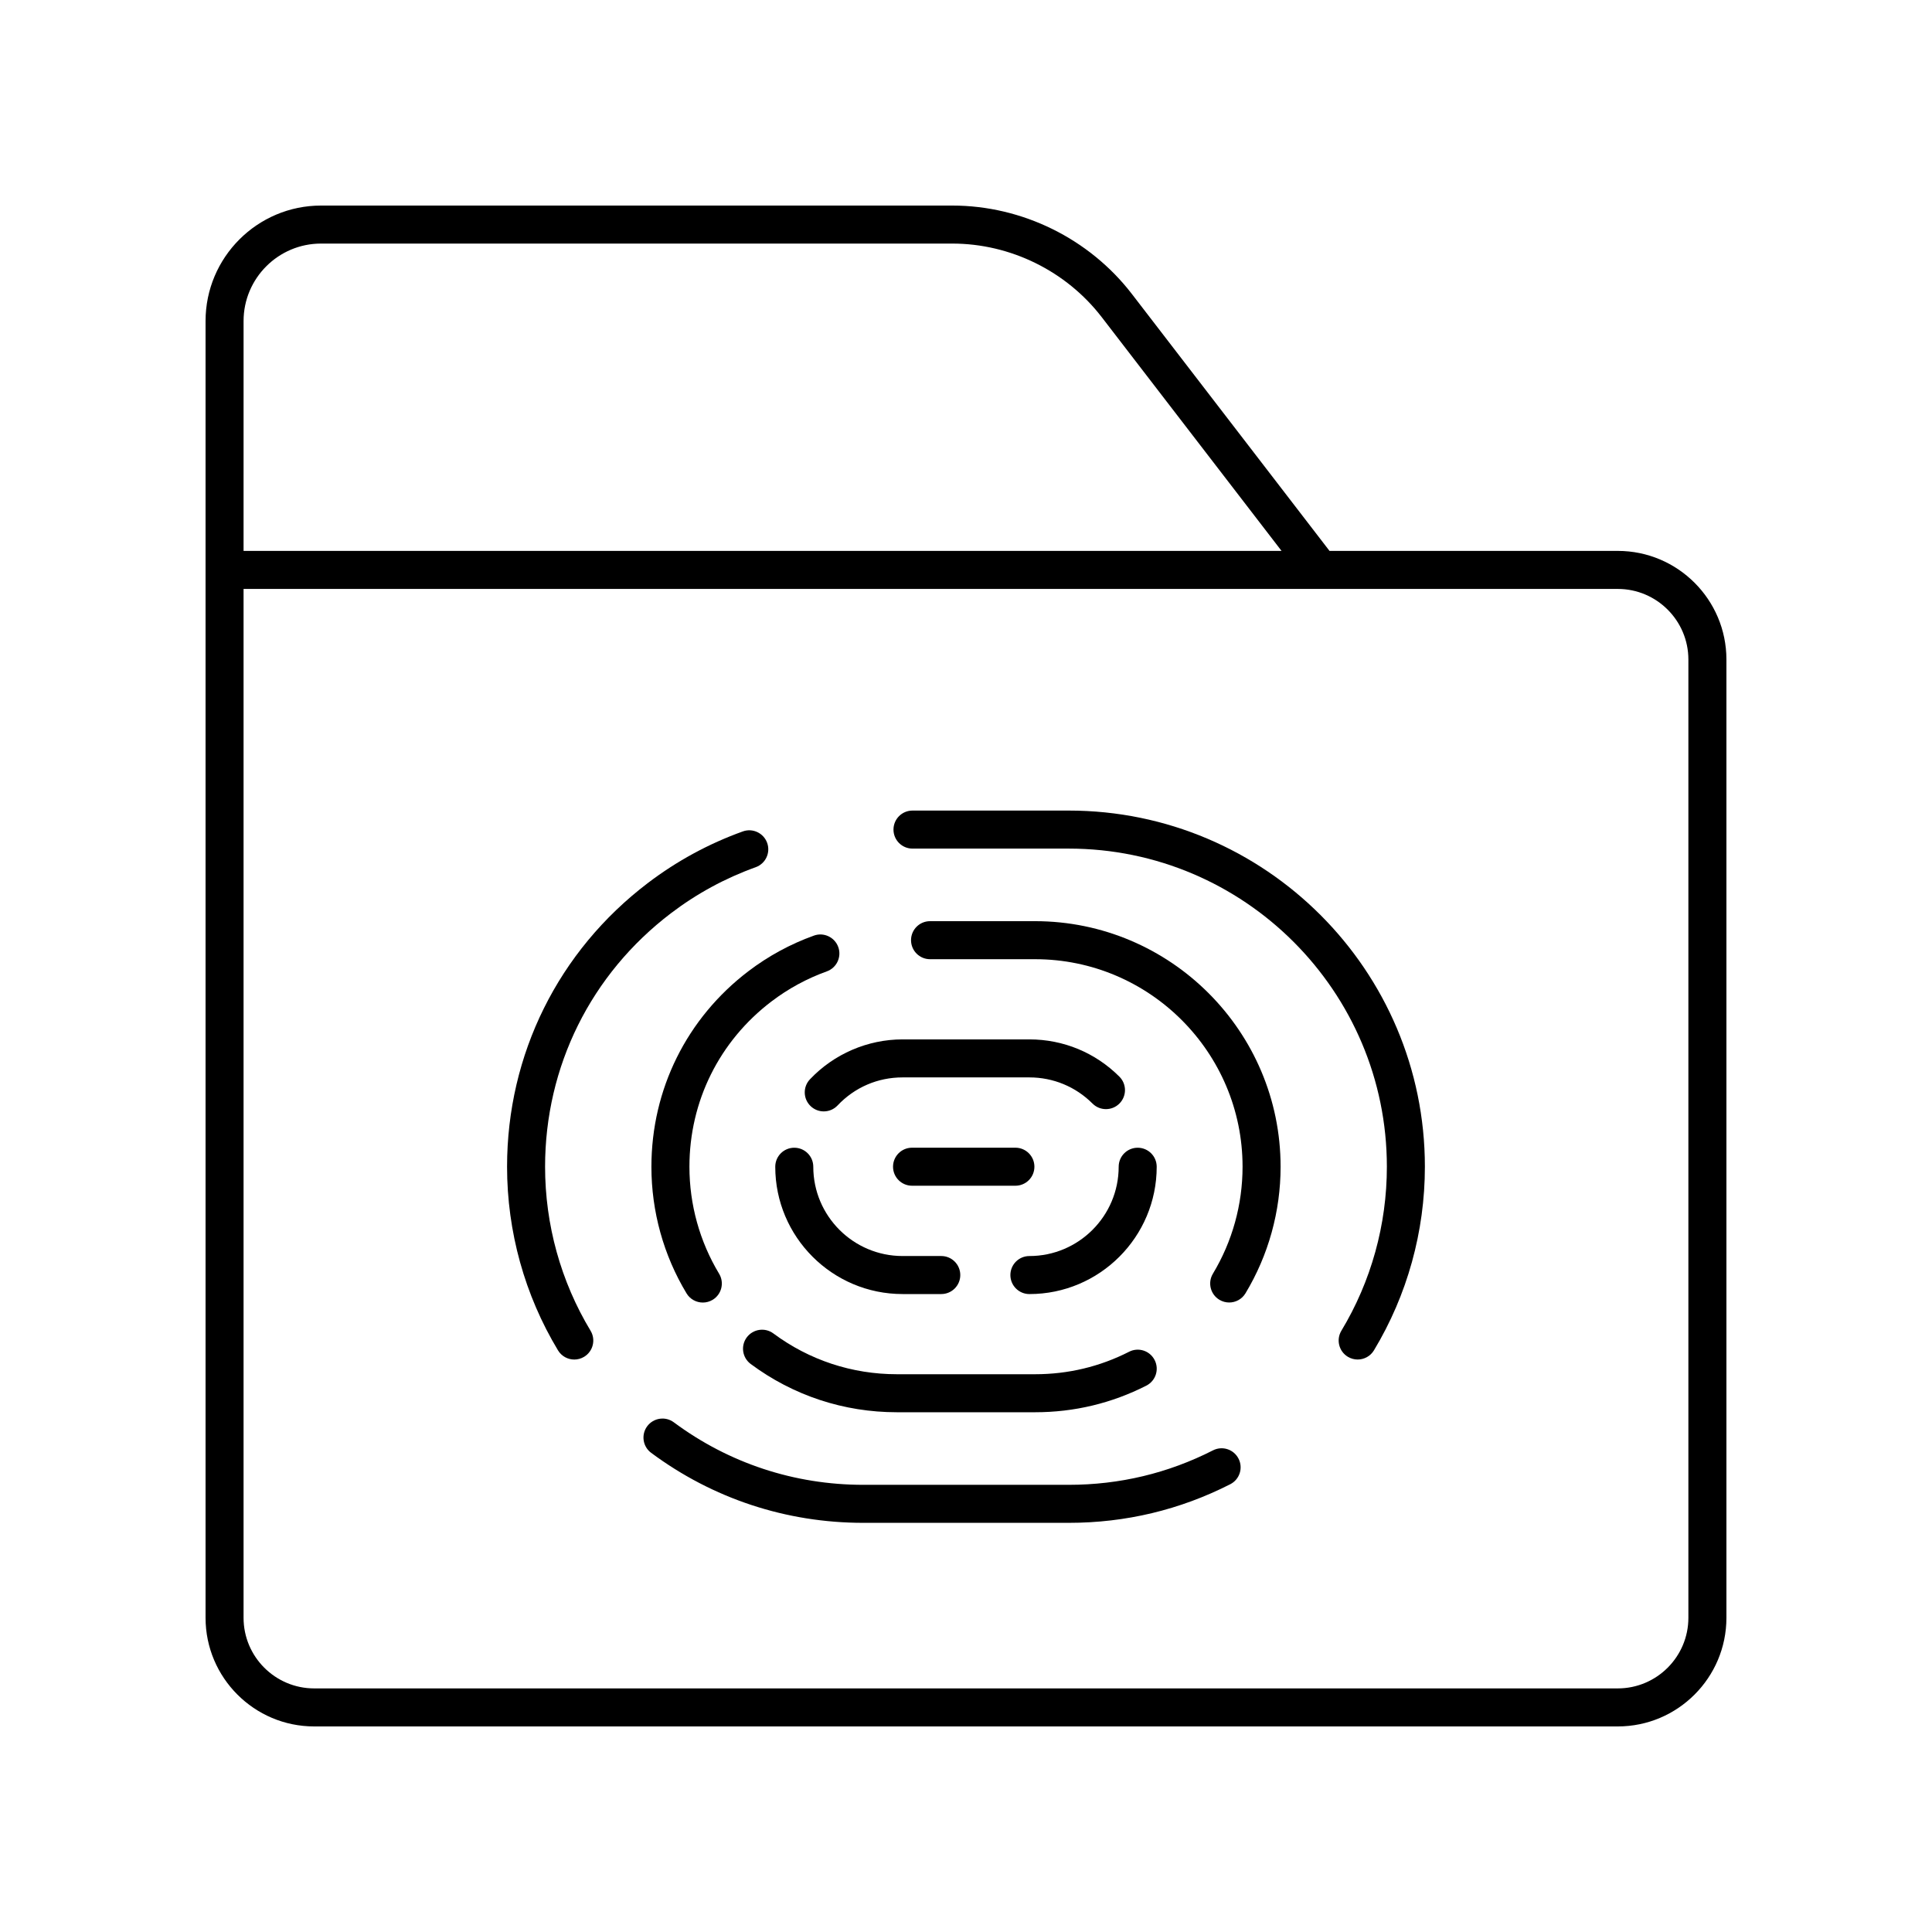 <?xml version="1.0" encoding="UTF-8"?>
<!-- Uploaded to: ICON Repo, www.svgrepo.com, Generator: ICON Repo Mixer Tools -->
<svg fill="#000000" width="800px" height="800px" version="1.1" viewBox="144 144 512 512" xmlns="http://www.w3.org/2000/svg">
 <g>
  <path d="m572.73 290h-76.391l-52.379-68.094c-11.289-14.672-29.078-23.43-47.586-23.43h-167.3c-16.871 0-30.598 13.727-30.598 30.598v343.66c0 15.871 12.914 28.789 28.785 28.789h345.47c15.871 0 28.789-12.918 28.789-28.789v-253.95c0-15.875-12.918-28.789-28.789-28.789zm-364.18-60.926c0-11.316 9.207-20.523 20.523-20.523h167.3c15.406 0 30.203 7.289 39.598 19.5l47.656 61.949h-275.08zm382.89 343.66c0 10.316-8.395 18.711-18.711 18.711h-345.47c-10.316 0-18.711-8.395-18.711-18.711v-272.66h285.26c0.035 0 0.062-0.004 0.102 0h78.82c10.316 0 18.711 8.395 18.711 18.715z"/>
  <path d="m316.63 453.2c0 11.855 3.219 23.457 9.309 33.555 0.945 1.566 2.613 2.434 4.32 2.434 0.887 0 1.781-0.234 2.598-0.723 2.383-1.438 3.148-4.535 1.711-6.918-5.141-8.527-7.863-18.328-7.863-28.348 0-17.332 7.926-33.305 21.746-43.809 4.461-3.394 9.398-6.074 14.66-7.965 2.617-0.941 3.981-3.824 3.039-6.445-0.945-2.621-3.836-3.984-6.445-3.039-6.234 2.238-12.074 5.41-17.359 9.43-16.336 12.426-25.715 31.316-25.715 51.828z"/>
  <path d="m341.9 498.42c-1.656 2.234-1.191 5.391 1.043 7.047 11.273 8.371 24.676 12.793 38.75 12.793h36.605c10.383 0 20.305-2.375 29.496-7.055 2.481-1.262 3.465-4.297 2.199-6.773-1.258-2.481-4.297-3.477-6.773-2.203-7.758 3.949-16.141 5.957-24.918 5.957h-36.605c-11.898 0-23.223-3.738-32.746-10.809-2.234-1.656-5.387-1.184-7.051 1.043z"/>
  <path d="m418.3 388.12h-27.828c-2.785 0-5.039 2.254-5.039 5.039 0 2.781 2.254 5.039 5.039 5.039h27.828c30.32 0 54.992 24.668 54.992 54.992 0 10.016-2.715 19.816-7.856 28.348-1.438 2.383-0.668 5.477 1.711 6.914 0.816 0.488 1.711 0.723 2.598 0.723 1.707 0 3.375-0.867 4.32-2.438 6.086-10.098 9.305-21.695 9.305-33.547-0.004-35.879-29.195-65.07-65.07-65.07z"/>
  <path d="m321.79 386.03c6.844-5.207 14.406-9.312 22.477-12.211 2.617-0.941 3.981-3.824 3.039-6.445s-3.844-3.981-6.445-3.039c-9.039 3.246-17.504 7.844-25.172 13.676-23.715 18.023-37.312 45.426-37.312 75.18 0 17.191 4.668 34.02 13.496 48.664 0.945 1.57 2.613 2.438 4.32 2.438 0.887 0 1.781-0.234 2.598-0.723 2.383-1.438 3.148-4.535 1.711-6.914-7.883-13.074-12.051-28.105-12.051-43.465 0.004-26.574 12.156-51.051 33.34-67.16z"/>
  <path d="m465.45 528.36c-11.898 6.062-24.754 9.133-38.207 9.133h-54.473c-18.242 0-35.605-5.731-50.203-16.566-2.231-1.66-5.383-1.188-7.047 1.039-1.656 2.234-1.195 5.391 1.043 7.047 16.344 12.141 35.785 18.555 56.207 18.555h54.473c15.059 0 29.453-3.441 42.785-10.23 2.481-1.262 3.465-4.297 2.199-6.773-1.262-2.481-4.297-3.477-6.777-2.203z"/>
  <path d="m427.23 358.81h-41.41c-2.785 0-5.039 2.254-5.039 5.039 0 2.781 2.254 5.039 5.039 5.039h41.41c46.484 0 84.305 37.816 84.305 84.305 0 15.355-4.168 30.383-12.051 43.457-1.438 2.383-0.668 5.477 1.711 6.914 0.816 0.488 1.711 0.723 2.598 0.723 1.707 0 3.375-0.867 4.32-2.438 8.828-14.645 13.496-31.473 13.496-48.66 0.004-52.039-42.332-94.379-94.379-94.379z"/>
  <path d="m359.53 453.2c0-2.781-2.254-5.039-5.039-5.039-2.785 0-5.039 2.254-5.039 5.039 0 18.602 15.133 33.738 33.738 33.738h10.258c2.785 0 5.039-2.254 5.039-5.039 0-2.781-2.254-5.039-5.039-5.039h-10.258c-13.047 0-23.66-10.613-23.66-23.66z"/>
  <path d="m445.5 448.16c-2.785 0-5.039 2.254-5.039 5.039 0 13.047-10.613 23.664-23.66 23.664-2.785 0-5.039 2.254-5.039 5.039 0 2.781 2.254 5.039 5.039 5.039 18.602 0 33.738-15.137 33.738-33.738 0-2.789-2.254-5.043-5.039-5.043z"/>
  <path d="m416.8 419.45h-33.613c-9.25 0-18.195 3.859-24.547 10.586-1.91 2.023-1.816 5.211 0.207 7.121 0.973 0.922 2.219 1.375 3.457 1.375 1.34 0 2.672-0.527 3.664-1.578 4.523-4.793 10.633-7.43 17.215-7.43h33.613c6.316 0 12.262 2.461 16.734 6.934 1.969 1.965 5.156 1.965 7.125-0.004s1.969-5.16 0-7.125c-6.375-6.371-14.848-9.879-23.855-9.879z"/>
  <path d="m413.09 458.23c2.785 0 5.039-2.254 5.039-5.039 0-2.781-2.254-5.039-5.039-5.039h-27.387c-2.785 0-5.039 2.254-5.039 5.039 0 2.781 2.254 5.039 5.039 5.039z"/>
 </g>
</svg>